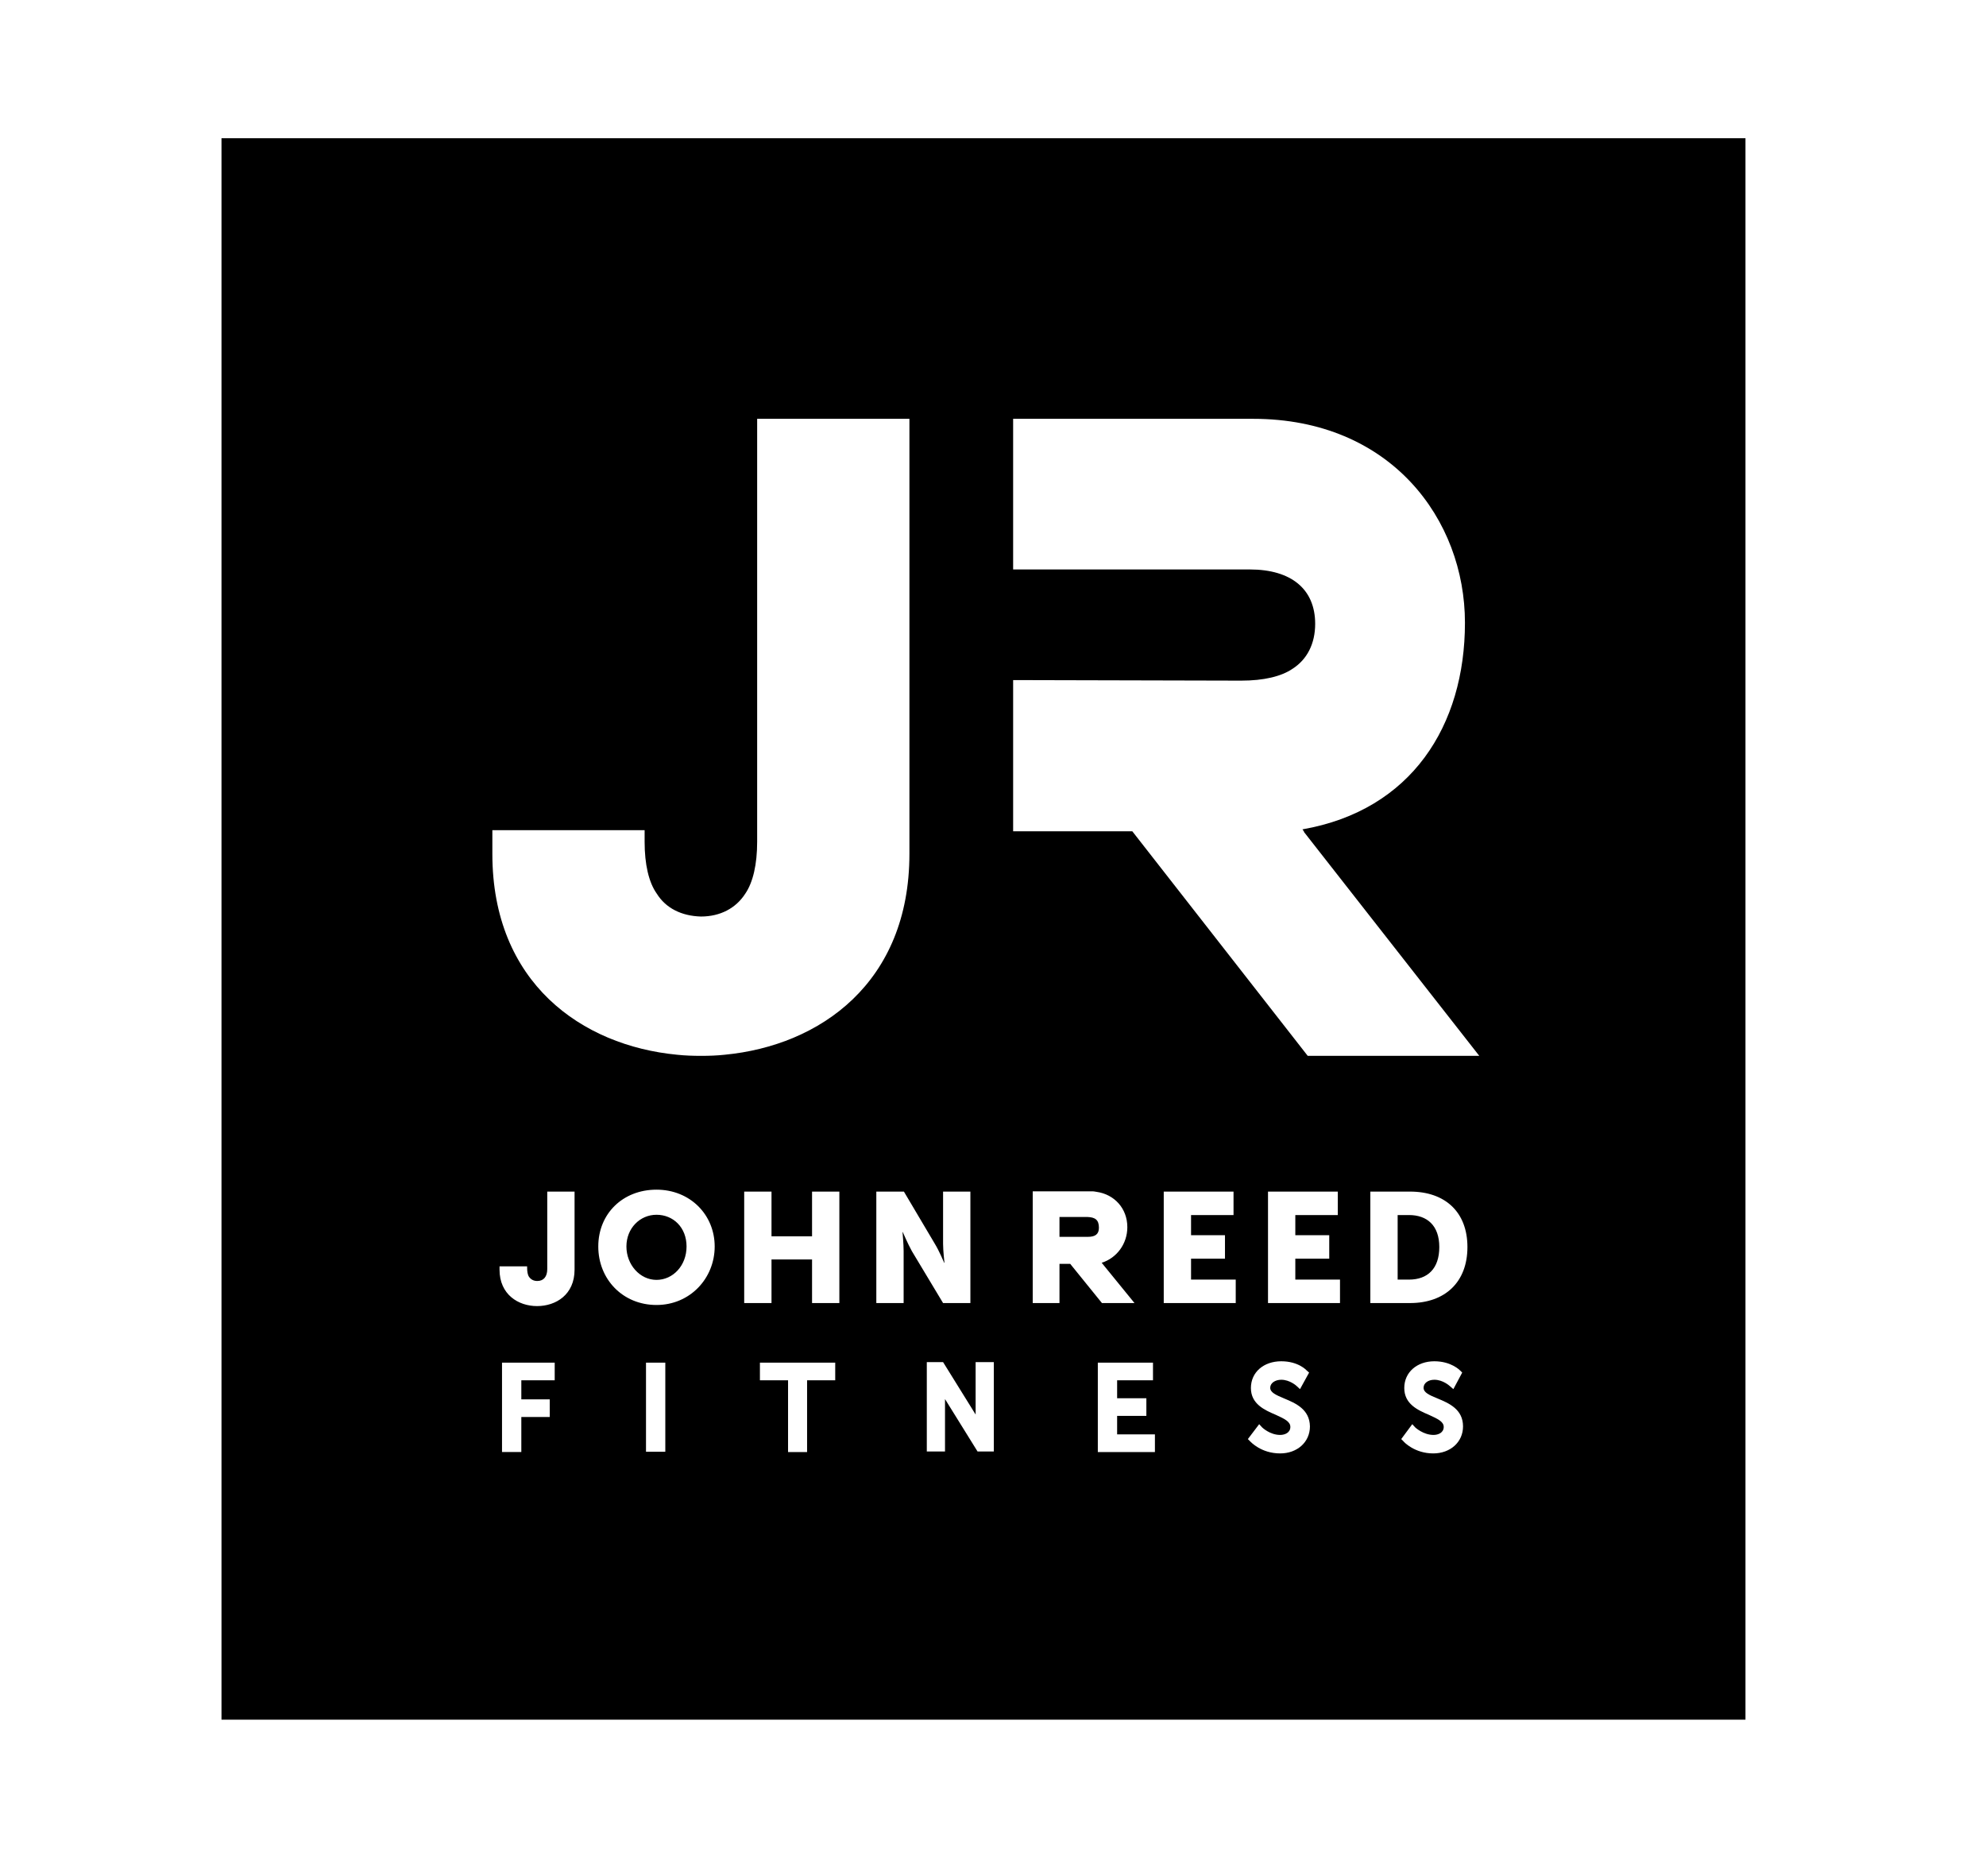 <?xml version="1.0" encoding="UTF-8"?><svg id="Ebene_1" xmlns="http://www.w3.org/2000/svg" viewBox="0 0 72 68"><g id="Ebene_1-2"><path d="m39.42,44.11h-1.01v.72h1.03c.26,0,.4-.09.4-.33,0-.29-.14-.38-.42-.39Zm11.66-.07h-.41v2.34h.41c.68,0,1.1-.4,1.1-1.18s-.44-1.16-1.1-1.16Zm0,0h-.41v2.34h.41c.68,0,1.1-.4,1.1-1.18s-.44-1.16-1.1-1.16Zm-11.66.07h-1.01v.72h1.03c.26,0,.4-.09.4-.33,0-.29-.14-.38-.42-.39Zm0,0h-1.01v.72h1.03c.26,0,.4-.09.4-.33,0-.29-.14-.38-.42-.39Zm11.66-.07h-.41v2.34h.41c.68,0,1.1-.4,1.1-1.18s-.44-1.16-1.1-1.16Zm0,0h-.41v2.34h.41c.68,0,1.1-.4,1.1-1.18s-.44-1.16-1.1-1.16Zm-11.66.07h-1.01v.72h1.03c.26,0,.4-.09.4-.33,0-.29-.14-.38-.42-.39Zm-15.62-.08c-.6,0-1.09.49-1.09,1.15s.49,1.21,1.09,1.21,1.09-.52,1.09-1.21-.48-1.15-1.09-1.15Zm15.62.08h-1.01v.72h1.03c.26,0,.4-.09.4-.33,0-.29-.14-.38-.42-.39Zm11.66-.07h-.41v2.34h.41c.68,0,1.1-.4,1.1-1.18s-.44-1.16-1.1-1.16Zm0,0h-.41v2.34h.41c.68,0,1.1-.4,1.1-1.18s-.44-1.16-1.1-1.16Zm-11.66.07h-1.01v.72h1.03c.26,0,.4-.09.4-.33,0-.29-.14-.38-.42-.39Zm-15.62-.08c-.6,0-1.09.49-1.09,1.15s.49,1.21,1.09,1.21,1.09-.52,1.09-1.21-.48-1.15-1.09-1.15Zm0,0c-.6,0-1.09.49-1.09,1.15s.49,1.21,1.09,1.21,1.09-.52,1.09-1.21-.48-1.15-1.09-1.15Zm15.62.08h-1.01v.72h1.03c.26,0,.4-.09.4-.33,0-.29-.14-.38-.42-.39Zm11.66-.07h-.41v2.34h.41c.68,0,1.1-.4,1.1-1.18s-.44-1.16-1.1-1.16Zm0,0h-.41v2.34h.41c.68,0,1.1-.4,1.1-1.18s-.44-1.16-1.1-1.16Zm-11.66.07h-1.01v.72h1.03c.26,0,.4-.09.4-.33,0-.29-.14-.38-.42-.39Zm-15.62-.08c-.6,0-1.09.49-1.09,1.15s.49,1.21,1.09,1.21,1.09-.52,1.09-1.21-.48-1.15-1.09-1.15Zm0,0c-.6,0-1.09.49-1.09,1.15s.49,1.21,1.09,1.21,1.09-.52,1.09-1.21-.48-1.15-1.09-1.15Zm15.62.08h-1.01v.72h1.03c.26,0,.4-.09.4-.33,0-.29-.14-.38-.42-.39Zm11.66-.07h-.41v2.34h.41c.68,0,1.1-.4,1.1-1.18s-.44-1.16-1.1-1.16Zm0,0h-.41v2.34h.41c.68,0,1.1-.4,1.1-1.18s-.44-1.16-1.1-1.16Zm-11.66.07h-1.01v.72h1.03c.26,0,.4-.09.4-.33,0-.29-.14-.38-.42-.39Zm-15.62-.08c-.6,0-1.09.49-1.09,1.15s.49,1.21,1.09,1.21,1.09-.52,1.09-1.21-.48-1.15-1.09-1.15Zm0,0c-.6,0-1.09.49-1.09,1.15s.49,1.21,1.09,1.21,1.09-.52,1.09-1.21-.48-1.15-1.09-1.15Zm15.62.08h-1.01v.72h1.03c.26,0,.4-.09.4-.33,0-.29-.14-.38-.42-.39Zm11.66-.07h-.41v2.34h.41c.68,0,1.1-.4,1.1-1.18s-.44-1.16-1.1-1.16Zm0,0h-.41v2.34h.41c.68,0,1.1-.4,1.1-1.18s-.44-1.16-1.1-1.16Zm-11.66.07h-1.01v.72h1.03c.26,0,.4-.09.4-.33,0-.29-.14-.38-.42-.39Zm-15.62-.08c-.6,0-1.09.49-1.09,1.15s.49,1.21,1.09,1.21,1.09-.52,1.09-1.21-.48-1.15-1.09-1.15ZM8.03,5.01v57.32h55.25V5.01H8.03Zm12.08,45.02h-1.21v.69h1.03v.64h-1.03v1.27h-.7v-3.24h1.91v.64Zm.72-4.01c0,.91-.68,1.32-1.36,1.32s-1.36-.42-1.36-1.32v-.12h1v.04c0,.15.02.27.07.34.07.1.17.15.3.15.23,0,.36-.16.36-.43v-2.81h.99v2.83Zm3.29,6.6h-.7v-3.23h.7v3.23Zm-.32-5.32c-1.22,0-2.11-.93-2.11-2.12s.89-2.06,2.11-2.06,2.11.91,2.11,2.06-.89,2.12-2.11,2.12Zm6.48,2.73h-1.02v2.6h-.69v-2.6h-1.02v-.64h2.73v.64Zm.15-2.8h-.99v-1.58h-1.47v1.58h-.99v-4.04h.99v1.62h1.47v-1.62h.99v4.04Zm-4.16-9c-.28.03-.56.04-.84.04h-.03c-.28,0-.57-.01-.85-.04-3.46-.33-6.7-2.61-6.7-7.28v-.86h5.52v.42c0,.82.15,1.47.44,1.88.33.53.9.81,1.6.83.7,0,1.27-.3,1.61-.83.28-.41.43-1.06.43-1.88v-15.33h5.52v15.77c0,4.67-3.24,6.95-6.7,7.28Zm6.49,7.12v1.88h-.99v-4.04h1l1.12,1.89c.16.26.34.69.34.69h.01s-.05-.44-.05-.69v-1.89h.99v4.04h-.99l-1.13-1.88c-.15-.27-.33-.69-.33-.69h-.01s.04.44.04.69Zm3.27,7.26h-.59l-1.18-1.9v1.9h-.66v-3.24h.59l1.18,1.9v-1.9h.66v3.24Zm2.38-6.8v1.42h-.97v-4.05h2.18s.1.01.14.02c.63.09,1.11.59,1.11,1.28,0,.61-.39,1.12-.93,1.29l1.19,1.46h-1.18l-1.15-1.42h-.39Zm3.46,6.82h-2.07v-3.24h2v.64h-1.3v.65h1.06v.64h-1.06v.67h1.37v.64Zm2.93-5.4h-2.61v-4.04h2.53v.85h-1.54v.73h1.23v.85h-1.23v.76h1.62v.85Zm1.61,5.45c-.69,0-1.07-.42-1.09-.44l-.08-.08.41-.54.11.12s.28.27.65.27c.17,0,.37-.08.37-.29,0-.19-.2-.29-.53-.44-.4-.17-.9-.39-.9-.97s.47-.97,1.1-.97.92.33.93.34l.08.07-.33.6-.13-.12s-.24-.22-.55-.22c-.22,0-.4.12-.4.29s.2.26.51.39c.41.17.92.39.93,1.01,0,.57-.46.98-1.08.98Zm2.17-5.45h-2.61v-4.04h2.53v.85h-1.54v.73h1.23v.85h-1.23v.76h1.62v.85Zm3.38,5.45c-.68,0-1.07-.42-1.08-.44l-.08-.08.4-.54.11.12s.29.27.66.27c.17,0,.37-.08.37-.29,0-.19-.21-.29-.54-.44-.4-.17-.89-.39-.89-.97s.47-.97,1.09-.97.93.33.94.34l.07.07-.32.6-.14-.12s-.24-.22-.55-.22c-.22,0-.39.12-.39.29s.19.26.51.39c.41.17.92.39.92,1.01,0,.57-.46.98-1.08.98Zm-.84-5.45h-1.44v-4.04h1.44c1.27,0,2.08.74,2.08,2.01s-.81,2.03-2.08,2.03Zm-3.71-8.96l-6.36-8.14h-4.32v-5.48l8.2.02h.07c.81,0,1.45-.15,1.86-.43.53-.34.82-.91.82-1.63,0-1.25-.86-1.97-2.37-1.97h-8.58v-5.46h8.7c5,0,7.68,3.66,7.68,7.39s-1.94,6.8-5.89,7.49l.06.09h-.01l6.36,8.12h-6.22Zm3.67,5.77h-.41v2.34h.41c.68,0,1.1-.4,1.1-1.18s-.44-1.16-1.1-1.16Zm-11.66.07h-1.01v.72h1.03c.26,0,.4-.09.4-.33,0-.29-.14-.38-.42-.39Zm-15.62-.08c-.6,0-1.09.49-1.09,1.15s.49,1.21,1.09,1.21,1.09-.52,1.09-1.21-.48-1.15-1.09-1.15Zm0,0c-.6,0-1.09.49-1.09,1.15s.49,1.21,1.09,1.21,1.09-.52,1.09-1.21-.48-1.15-1.09-1.15Zm15.62.08h-1.01v.72h1.03c.26,0,.4-.09.4-.33,0-.29-.14-.38-.42-.39Zm11.66-.07h-.41v2.34h.41c.68,0,1.1-.4,1.1-1.18s-.44-1.16-1.1-1.16Zm0,0h-.41v2.34h.41c.68,0,1.1-.4,1.1-1.18s-.44-1.16-1.1-1.16Zm-11.66.07h-1.01v.72h1.03c.26,0,.4-.09.4-.33,0-.29-.14-.38-.42-.39Zm-15.62-.08c-.6,0-1.09.49-1.09,1.15s.49,1.21,1.09,1.21,1.09-.52,1.09-1.21-.48-1.15-1.09-1.15Zm0,0c-.6,0-1.09.49-1.09,1.15s.49,1.21,1.09,1.21,1.09-.52,1.09-1.21-.48-1.15-1.09-1.15Zm15.62.08h-1.01v.72h1.03c.26,0,.4-.09.4-.33,0-.29-.14-.38-.42-.39Zm11.66-.07h-.41v2.34h.41c.68,0,1.1-.4,1.1-1.18s-.44-1.16-1.1-1.16Zm0,0h-.41v2.34h.41c.68,0,1.1-.4,1.1-1.18s-.44-1.16-1.1-1.16Zm-11.66.07h-1.01v.72h1.03c.26,0,.4-.09.4-.33,0-.29-.14-.38-.42-.39Zm-15.62-.08c-.6,0-1.09.49-1.09,1.15s.49,1.21,1.09,1.21,1.09-.52,1.09-1.21-.48-1.15-1.09-1.15Zm0,0c-.6,0-1.09.49-1.09,1.15s.49,1.21,1.09,1.21,1.09-.52,1.09-1.21-.48-1.15-1.09-1.15Zm15.62.08h-1.01v.72h1.03c.26,0,.4-.09.4-.33,0-.29-.14-.38-.42-.39Zm11.66-.07h-.41v2.34h.41c.68,0,1.1-.4,1.1-1.18s-.44-1.16-1.1-1.16Zm0,0h-.41v2.34h.41c.68,0,1.1-.4,1.1-1.18s-.44-1.16-1.1-1.16Zm-11.66.07h-1.01v.72h1.03c.26,0,.4-.09.4-.33,0-.29-.14-.38-.42-.39Zm-15.62-.08c-.6,0-1.09.49-1.09,1.15s.49,1.21,1.09,1.21,1.09-.52,1.09-1.21-.48-1.15-1.09-1.15Zm0,0c-.6,0-1.09.49-1.09,1.15s.49,1.21,1.09,1.21,1.09-.52,1.09-1.21-.48-1.15-1.09-1.15Zm15.62.08h-1.01v.72h1.03c.26,0,.4-.09.4-.33,0-.29-.14-.38-.42-.39Zm11.66-.07h-.41v2.34h.41c.68,0,1.1-.4,1.1-1.18s-.44-1.16-1.1-1.16Zm0,0h-.41v2.34h.41c.68,0,1.1-.4,1.1-1.18s-.44-1.16-1.1-1.16Zm-11.66.07h-1.01v.72h1.03c.26,0,.4-.09.4-.33,0-.29-.14-.38-.42-.39Zm-15.62-.08c-.6,0-1.09.49-1.09,1.15s.49,1.21,1.09,1.21,1.09-.52,1.09-1.21-.48-1.15-1.09-1.15Zm15.62.08h-1.01v.72h1.03c.26,0,.4-.09.4-.33,0-.29-.14-.38-.42-.39Zm11.66-.07h-.41v2.34h.41c.68,0,1.1-.4,1.1-1.18s-.44-1.16-1.1-1.16Zm0,0h-.41v2.34h.41c.68,0,1.1-.4,1.1-1.18s-.44-1.16-1.1-1.16Zm-11.66.07h-1.01v.72h1.03c.26,0,.4-.09.4-.33,0-.29-.14-.38-.42-.39Zm11.66-.07h-.41v2.34h.41c.68,0,1.1-.4,1.1-1.18s-.44-1.16-1.1-1.16Zm0,0h-.41v2.34h.41c.68,0,1.1-.4,1.1-1.18s-.44-1.16-1.1-1.16Z"/></g></svg>